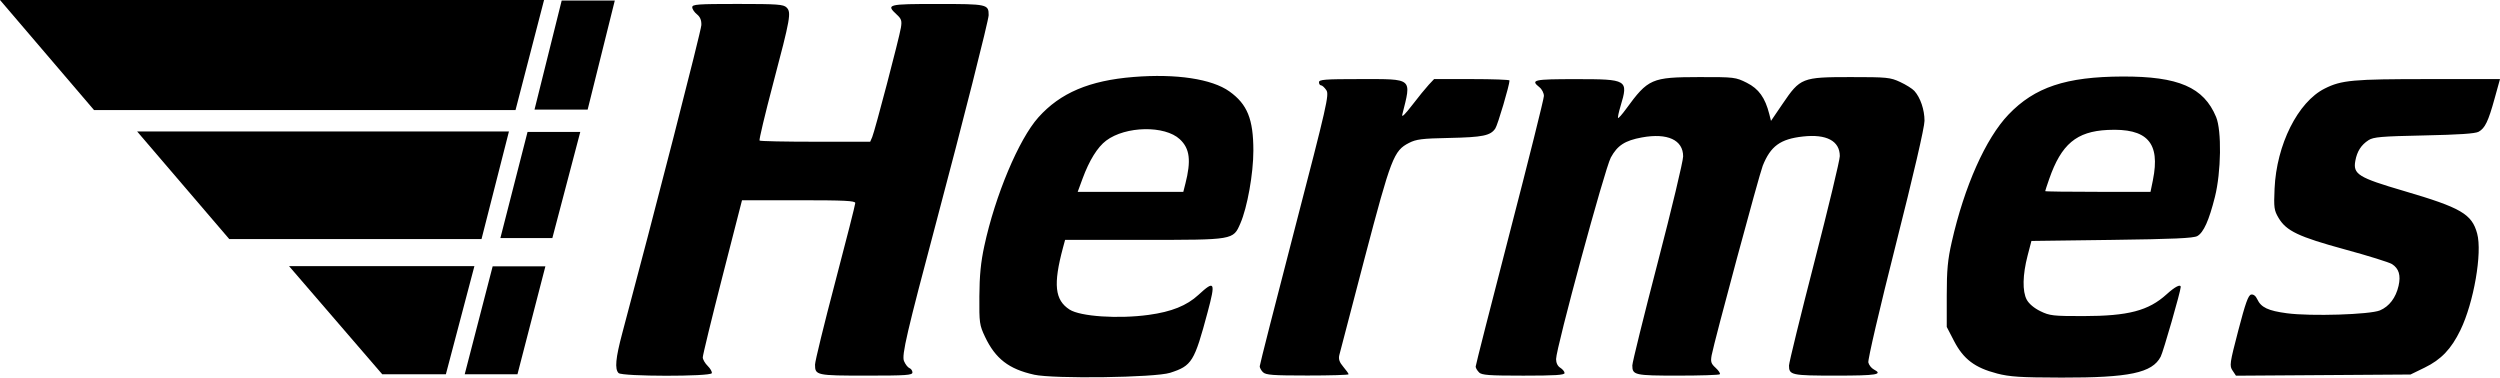 <?xml version="1.0" encoding="UTF-8"?> <svg xmlns="http://www.w3.org/2000/svg" id="Layer_2" data-name="Layer 2" width="924.99" height="139.71" viewBox="0 0 924.99 139.71"><g id="Ebene_1" data-name="Ebene 1"><polygon points="190.74 40.73 201.3 0 0 0 34.8 40.73 190.74 40.73"></polygon><polygon points="84.82 88.45 50.73 48.63 188.31 48.63 178.16 88.45 84.82 88.45"></polygon><polygon points="141.43 138.48 106.94 98.46 175.53 98.46 164.97 138.48 141.43 138.48"></polygon><polygon points="171.94 138.48 191.46 138.48 201.79 98.55 182.28 98.55 171.94 138.48"></polygon><polygon points="185.14 88.08 204.37 88.08 214.7 48.81 195.19 48.81 185.14 88.08"></polygon><polygon points="197.77 40.54 217.43 40.54 227.47 .21 207.82 .21 197.77 40.54"></polygon><path d="M826.05,137.13c-1.2-1.79-1.08-2.62,2.12-14.9,2.62-10.04,3.69-13.05,4.74-13.24.84-.17,1.7.48,2.26,1.72,1.41,3.04,4.01,4.27,11.01,5.2,8.86,1.17,30.69.49,34.4-1.07,3.43-1.46,5.87-4.67,6.88-9.08.88-3.89.13-6.4-2.43-8.05-.99-.64-8.82-3.08-17.41-5.42-17.21-4.7-21.69-6.83-24.57-11.68-1.64-2.79-1.78-3.77-1.47-10.8.72-16.29,8.63-32.07,18.54-37.04,6.21-3.13,10.44-3.51,38.34-3.51h26.53l-1.98,7.14c-2.34,8.48-3.55,11.01-5.91,12.34-1.23.7-7.29,1.1-20.2,1.37-15.88.33-18.74.58-20.55,1.75-2.72,1.75-4.24,4.13-4.88,7.6-.93,5.01,1.04,6.23,18.02,11.21,21.07,6.18,25.1,8.52,27.05,15.75,1.93,7.15-1.25,25.52-6.19,35.71-3.39,6.99-7.14,10.93-13.24,13.89l-5.23,2.55-32.29.22-32.29.22-1.26-1.9v.02ZM547.22,137.75c-.68-.67-1.23-1.62-1.23-2.12s5.69-22.81,12.62-49.57c6.95-26.77,12.63-49.52,12.63-50.56s-.73-2.49-1.65-3.22c-3.43-2.74-2.19-3,13.55-3,19.02,0,19.39.22,16.46,9.97-.68,2.24-1.09,4.22-.92,4.4.17.17,1.5-1.33,2.95-3.32,8.18-11.22,9.45-11.78,27.05-11.81,13.06-.02,13.48.04,17.63,2.11,4.41,2.21,6.79,5.53,8.32,11.59l.63,2.51,4.32-6.35c6.51-9.59,7.18-9.85,25.06-9.86,13.58,0,14.74.11,18.41,1.82,2.15.99,4.52,2.48,5.26,3.3,2.23,2.48,3.75,6.96,3.75,11.05,0,2.39-4.05,19.88-10.61,45.79-6.02,23.79-10.42,42.67-10.17,43.65.24.95,1.13,2.09,1.99,2.54,3.61,1.9,1.15,2.31-13.96,2.31-16.48,0-17.39-.19-17.39-3.72,0-1.02,4.23-18.28,9.4-38.35,5.17-20.07,9.4-37.68,9.4-39.14,0-5.62-4.92-8.24-13.66-7.26-8.35.93-11.95,3.55-14.86,10.83-1.28,3.22-17.96,65.04-18.89,70.07-.45,2.46-.24,3.13,1.49,4.71,1.11,1.02,1.8,2.08,1.52,2.36-.29.28-7.26.5-15.5.5-15.98,0-16.87-.19-16.87-3.77,0-1.07,4.23-18.19,9.4-38.06,5.18-19.88,9.4-37.55,9.4-39.29,0-6.08-5.78-8.74-15.25-7.01-6.28,1.15-9.07,2.96-11.51,7.45-2.21,4.08-20.25,70.5-20.25,74.56,0,1.42.58,2.62,1.57,3.22.86.54,1.57,1.41,1.57,1.94,0,.75-3.51.97-15.22.97-12.79,0-15.41-.19-16.45-1.21M467.32,137.75c-.68-.67-1.23-1.67-1.23-2.22s5.82-23.37,12.92-50.7c12.02-46.25,12.83-49.81,11.73-51.47-.66-.98-1.53-1.79-1.96-1.79s-.76-.52-.76-1.15c0-.99,2.21-1.16,15.16-1.16,19.8,0,19.1-.59,15.66,13.13-.32,1.24.98,0,3.65-3.48,2.28-2.98,5.04-6.36,6.13-7.53l1.99-2.12h13.95c7.68,0,13.96.23,13.96.51,0,1.7-4.34,16.38-5.25,17.75-1.76,2.67-4.63,3.26-17.07,3.52-10.07.2-12.21.47-14.89,1.85-5.62,2.88-6.6,5.43-16.34,42.41-4.92,18.7-9.16,34.92-9.42,36.06-.36,1.53.02,2.65,1.47,4.36,1.08,1.26,1.96,2.5,1.96,2.76s-6.84.46-15.22.46c-12.79,0-15.41-.19-16.44-1.21M228.88,138.04c-1.49-1.47-1.11-5.51,1.36-14.78,11.68-43.64,29.2-111.89,29.26-113.98.06-1.82-.44-3.02-1.64-3.99-.95-.75-1.73-1.93-1.73-2.61,0-1.08,1.97-1.22,16.79-1.22s16.95.17,18.1,1.3c1.82,1.79,1.45,3.9-4.98,28.21-3,11.34-5.25,20.81-5.01,21.04.23.24,9.54.43,20.68.43h20.26l.75-1.73c.98-2.27,10.01-36.69,10.62-40.51.41-2.5.18-3.23-1.55-4.81-4.06-3.76-3.43-3.92,15.05-3.92s18.96.1,18.96,4.14c0,1.85-9.66,40.02-19.19,75.82-11.15,41.89-13.04,50.01-12.13,52.17.5,1.2,1.41,2.37,2.02,2.6.6.23,1.1.95,1.1,1.6,0,1.02-2.26,1.18-17.08,1.18-18.43,0-18.96-.11-18.96-4.07,0-1.22,3.35-14.94,7.45-30.49,4.09-15.54,7.44-28.72,7.44-29.3,0-.83-3.94-1.03-20.95-1.03h-20.96l-7.28,28.39c-4,15.61-7.26,29.01-7.24,29.77s.84,2.19,1.84,3.16c.99.98,1.67,2.18,1.5,2.67-.44,1.29-33.18,1.25-34.48-.04M796.57,66.6c2.81-13.84-2.08-19.24-16.78-18.52-11.5.57-17.1,5.26-21.59,18.13-.82,2.33-1.48,4.36-1.48,4.51s8.76.26,19.48.26h19.48l.9-4.38h0ZM738.82,138.17c-8.12-2.1-12.34-5.3-15.79-11.92l-2.74-5.29v-11.66c0-9.4.36-13.24,1.85-19.77,4.67-20.61,12.55-38.31,20.99-47.14,9.7-10.14,21.28-14,42.18-14.08,20.72-.07,30.07,3.97,34.64,14.97,2.1,5.05,1.87,20.38-.43,29.55-2.19,8.73-4.2,13.21-6.52,14.51-1.41.79-8.8,1.12-31.61,1.42l-29.77.39-1.41,5.41c-1.86,7.16-1.98,13.24-.32,16.33.81,1.5,2.74,3.13,5.05,4.25,3.45,1.68,4.7,1.82,15.89,1.81,16.64-.02,24.11-1.98,30.81-8.06,3.08-2.8,5.22-3.9,5.22-2.7,0,1.48-6.46,23.98-7.41,25.78-3.15,6.02-11.59,7.79-36.72,7.74-15.3-.04-19.05-.28-23.91-1.53M438.56,68.09c2.22-8.69,1.68-13.12-2.03-16.57-5.56-5.18-20.06-4.91-27.26.51-3.2,2.4-6.23,7.3-8.72,14.04l-1.81,4.92h39.08l.73-2.89h0ZM382.57,138.62c-9.29-2.06-14.26-5.9-18.09-13.95-2.08-4.39-2.19-5.18-2.12-15.06.05-7.64.53-12.59,1.82-18.54,4.04-18.77,12.77-39.54,20.01-47.64,8.12-9.07,18.88-13.64,35.23-14.95,15.78-1.27,28.98.72,35.46,5.35,6.62,4.73,8.86,10.24,8.86,21.91,0,8.5-2.24,21.03-4.82,26.94-2.67,6.13-2.37,6.07-35.81,6.07h-29.03l-.78,2.89c-3.65,13.61-3.04,19.37,2.44,22.9,4,2.57,18.02,3.51,29.29,1.96,8.44-1.15,14.08-3.42,18.38-7.39,6.04-5.57,6.42-4.86,3.41,6.38-4.92,18.38-5.81,19.84-13.87,22.44-5.57,1.79-43.07,2.31-50.38.7"></path></g></svg> 